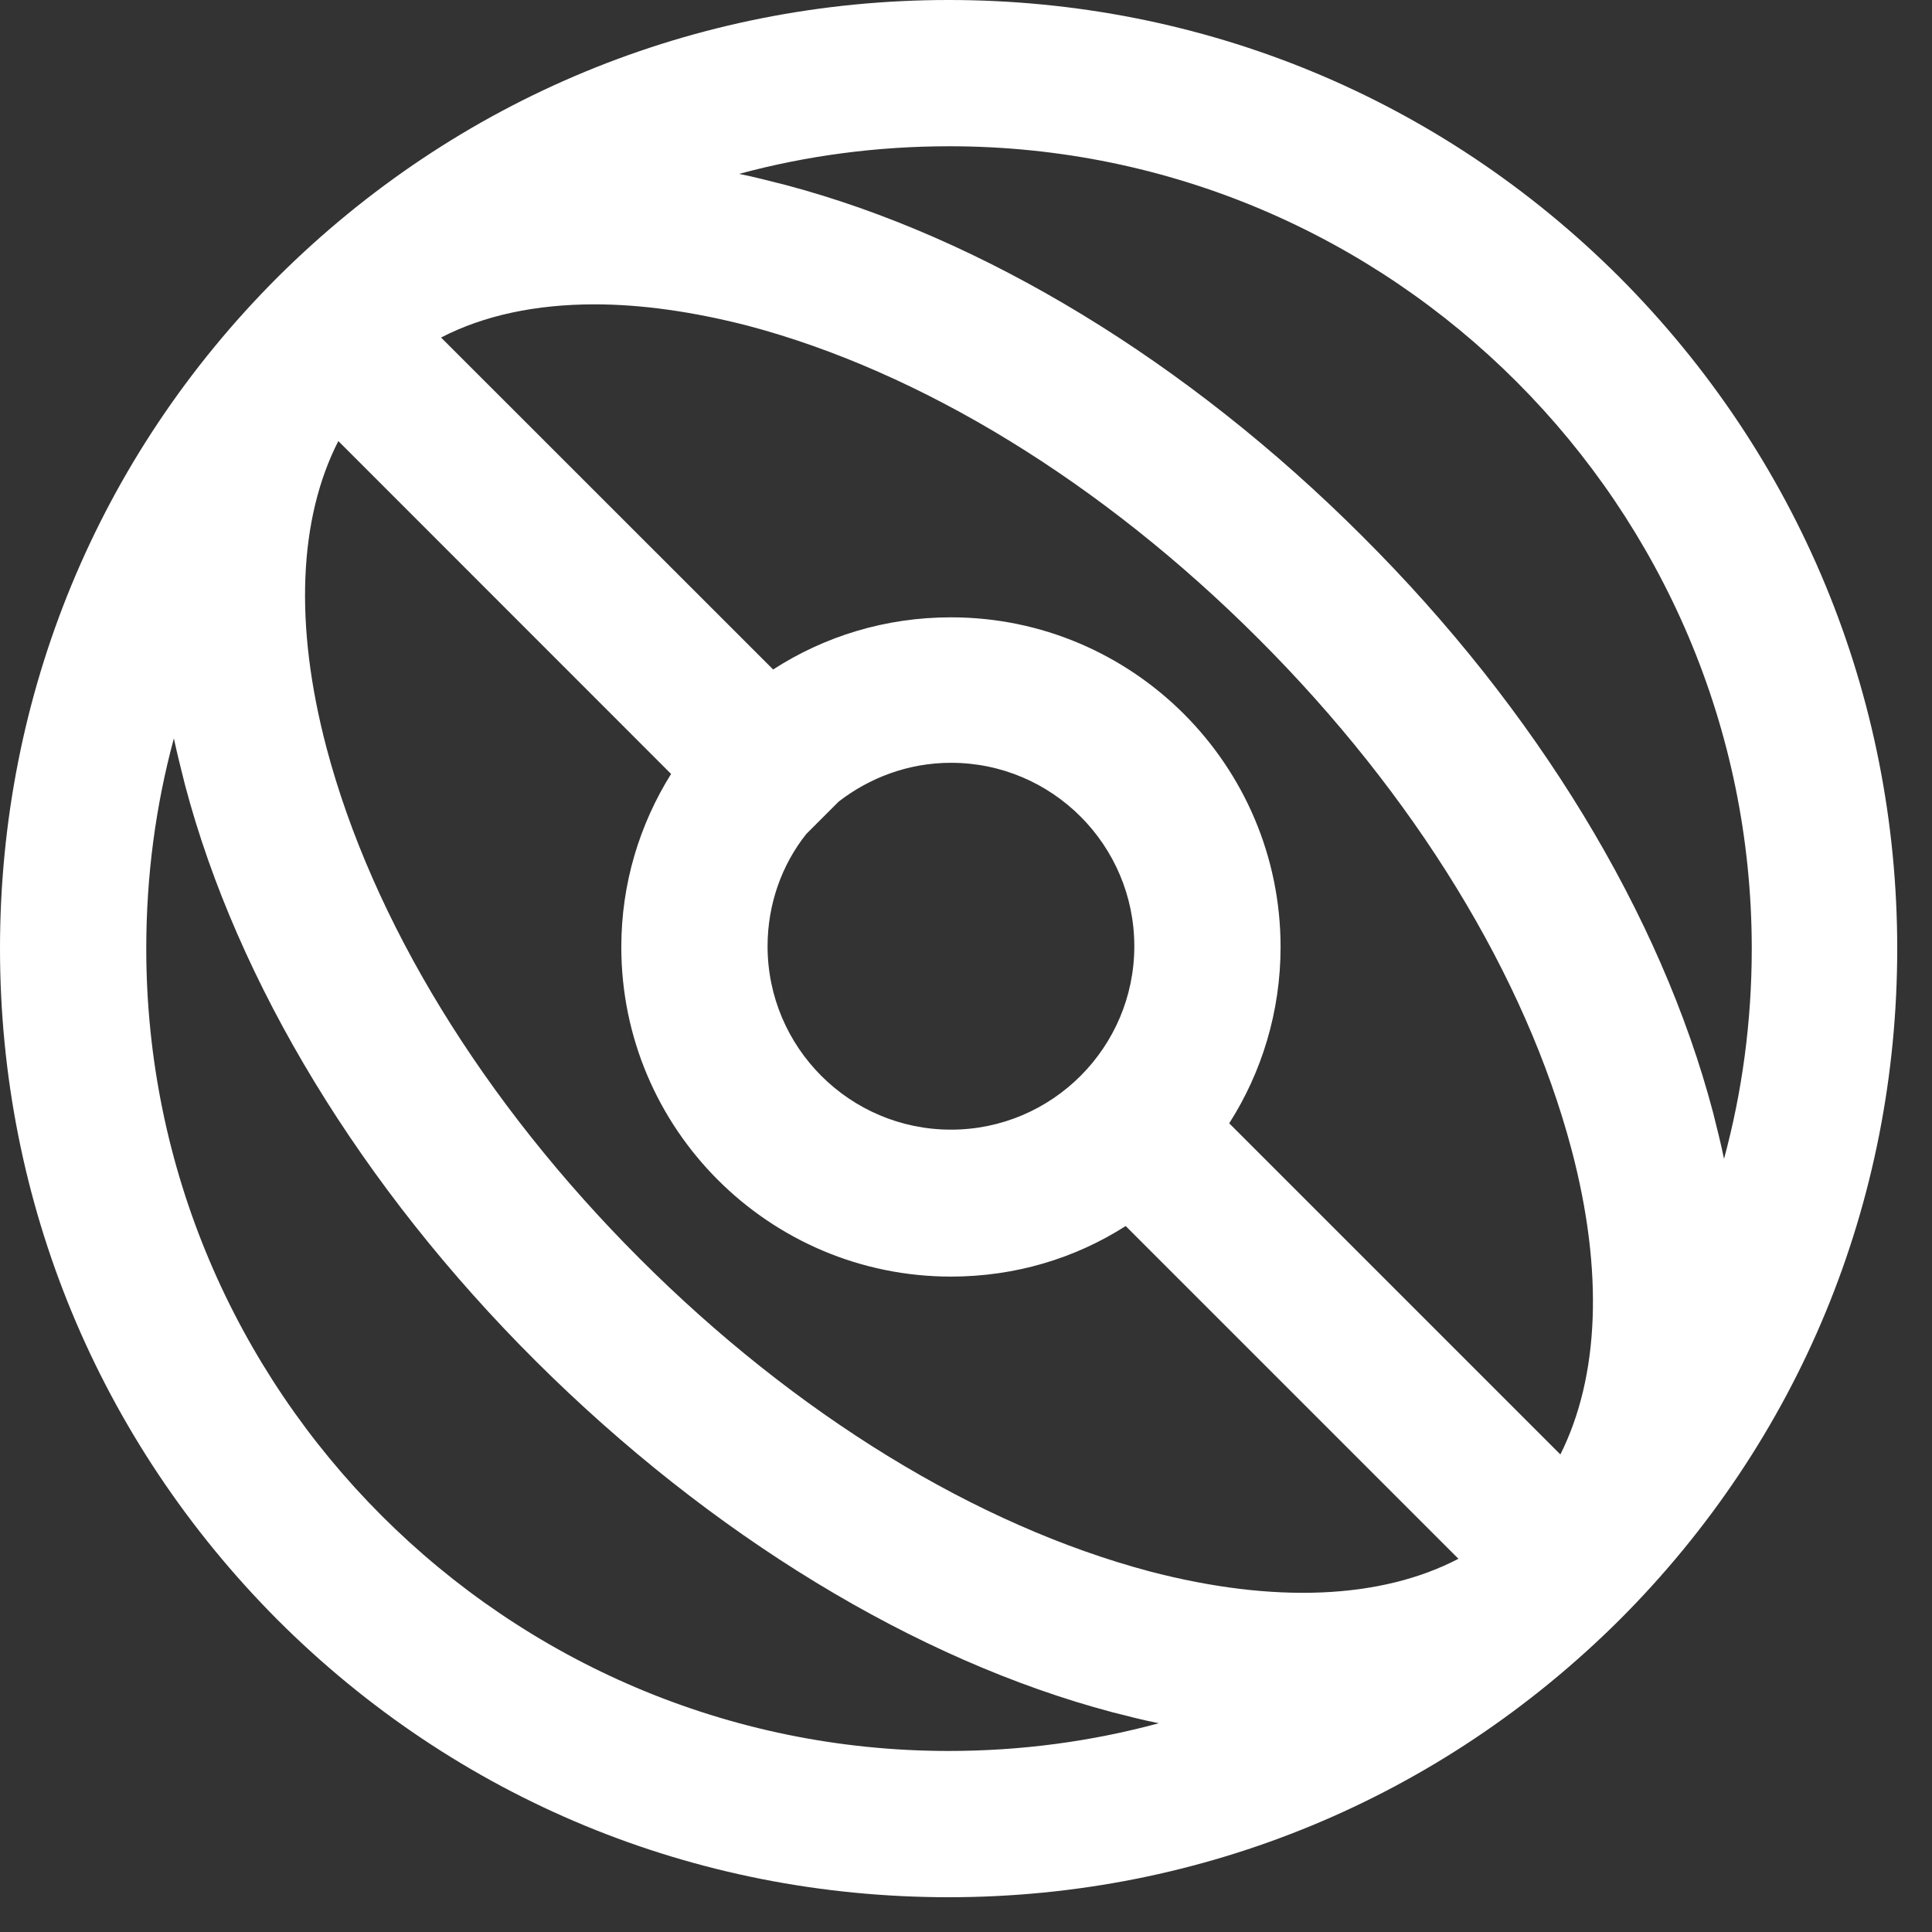 <?xml version="1.0" encoding="UTF-8"?>
<svg xmlns="http://www.w3.org/2000/svg" width="17" height="17" viewBox="0 0 17 17" fill="none">
  <rect x="0" y="0" width="17" height="17" fill="#333333" stroke="none"/>
  <path d="M14.252 2.441C12.673 0.863 10.579 0 8.347 0C6.114 0 4.02 0.869 2.441 2.441C0.863 4.02 0 6.114 0 8.347C0 10.579 0.869 12.673 2.441 14.252C4.02 15.831 6.114 16.694 8.347 16.694C10.579 16.694 12.673 15.824 14.252 14.252C15.831 12.673 16.694 10.579 16.694 8.347C16.694 6.114 15.824 4.02 14.252 2.441ZM15.414 8.347C15.414 8.987 15.33 9.606 15.17 10.197C15.143 10.065 15.108 9.926 15.073 9.787C14.614 8.048 13.522 6.246 11.985 4.716C10.447 3.179 8.646 2.087 6.914 1.628C6.775 1.593 6.643 1.558 6.504 1.53C7.095 1.37 7.714 1.287 8.354 1.287C12.249 1.287 15.414 4.459 15.414 8.347ZM10.816 9.884C11.101 9.439 11.268 8.903 11.268 8.333C11.268 6.733 9.967 5.432 8.368 5.432C7.79 5.432 7.255 5.599 6.803 5.891L3.881 2.97C4.257 2.775 4.716 2.678 5.231 2.678C5.641 2.678 6.093 2.741 6.58 2.866C8.103 3.269 9.696 4.243 11.073 5.62C12.451 6.997 13.424 8.59 13.828 10.114C14.113 11.192 14.071 12.117 13.73 12.798L10.809 9.877L10.816 9.884ZM7.088 7.345L7.38 7.053C7.651 6.844 7.992 6.712 8.368 6.712C9.258 6.712 9.981 7.436 9.981 8.326C9.981 9.216 9.258 9.94 8.368 9.94C7.477 9.94 6.754 9.216 6.754 8.326C6.754 7.957 6.879 7.609 7.095 7.338L7.088 7.345ZM2.977 3.881L5.905 6.81C5.627 7.255 5.467 7.776 5.467 8.333C5.467 9.933 6.768 11.233 8.368 11.233C8.931 11.233 9.46 11.073 9.905 10.788L12.833 13.716C12.152 14.071 11.213 14.113 10.12 13.828C8.597 13.424 7.004 12.451 5.627 11.073C4.25 9.696 3.276 8.103 2.873 6.58C2.587 5.495 2.629 4.563 2.977 3.881ZM1.287 8.347C1.287 7.707 1.37 7.088 1.53 6.497C1.558 6.629 1.593 6.768 1.628 6.907C2.087 8.646 3.179 10.447 4.716 11.978C6.253 13.508 8.055 14.607 9.787 15.066C9.926 15.101 10.058 15.136 10.197 15.163C9.606 15.323 8.987 15.407 8.347 15.407C4.452 15.407 1.287 12.235 1.287 8.347Z" fill="white"></path>
</svg>
